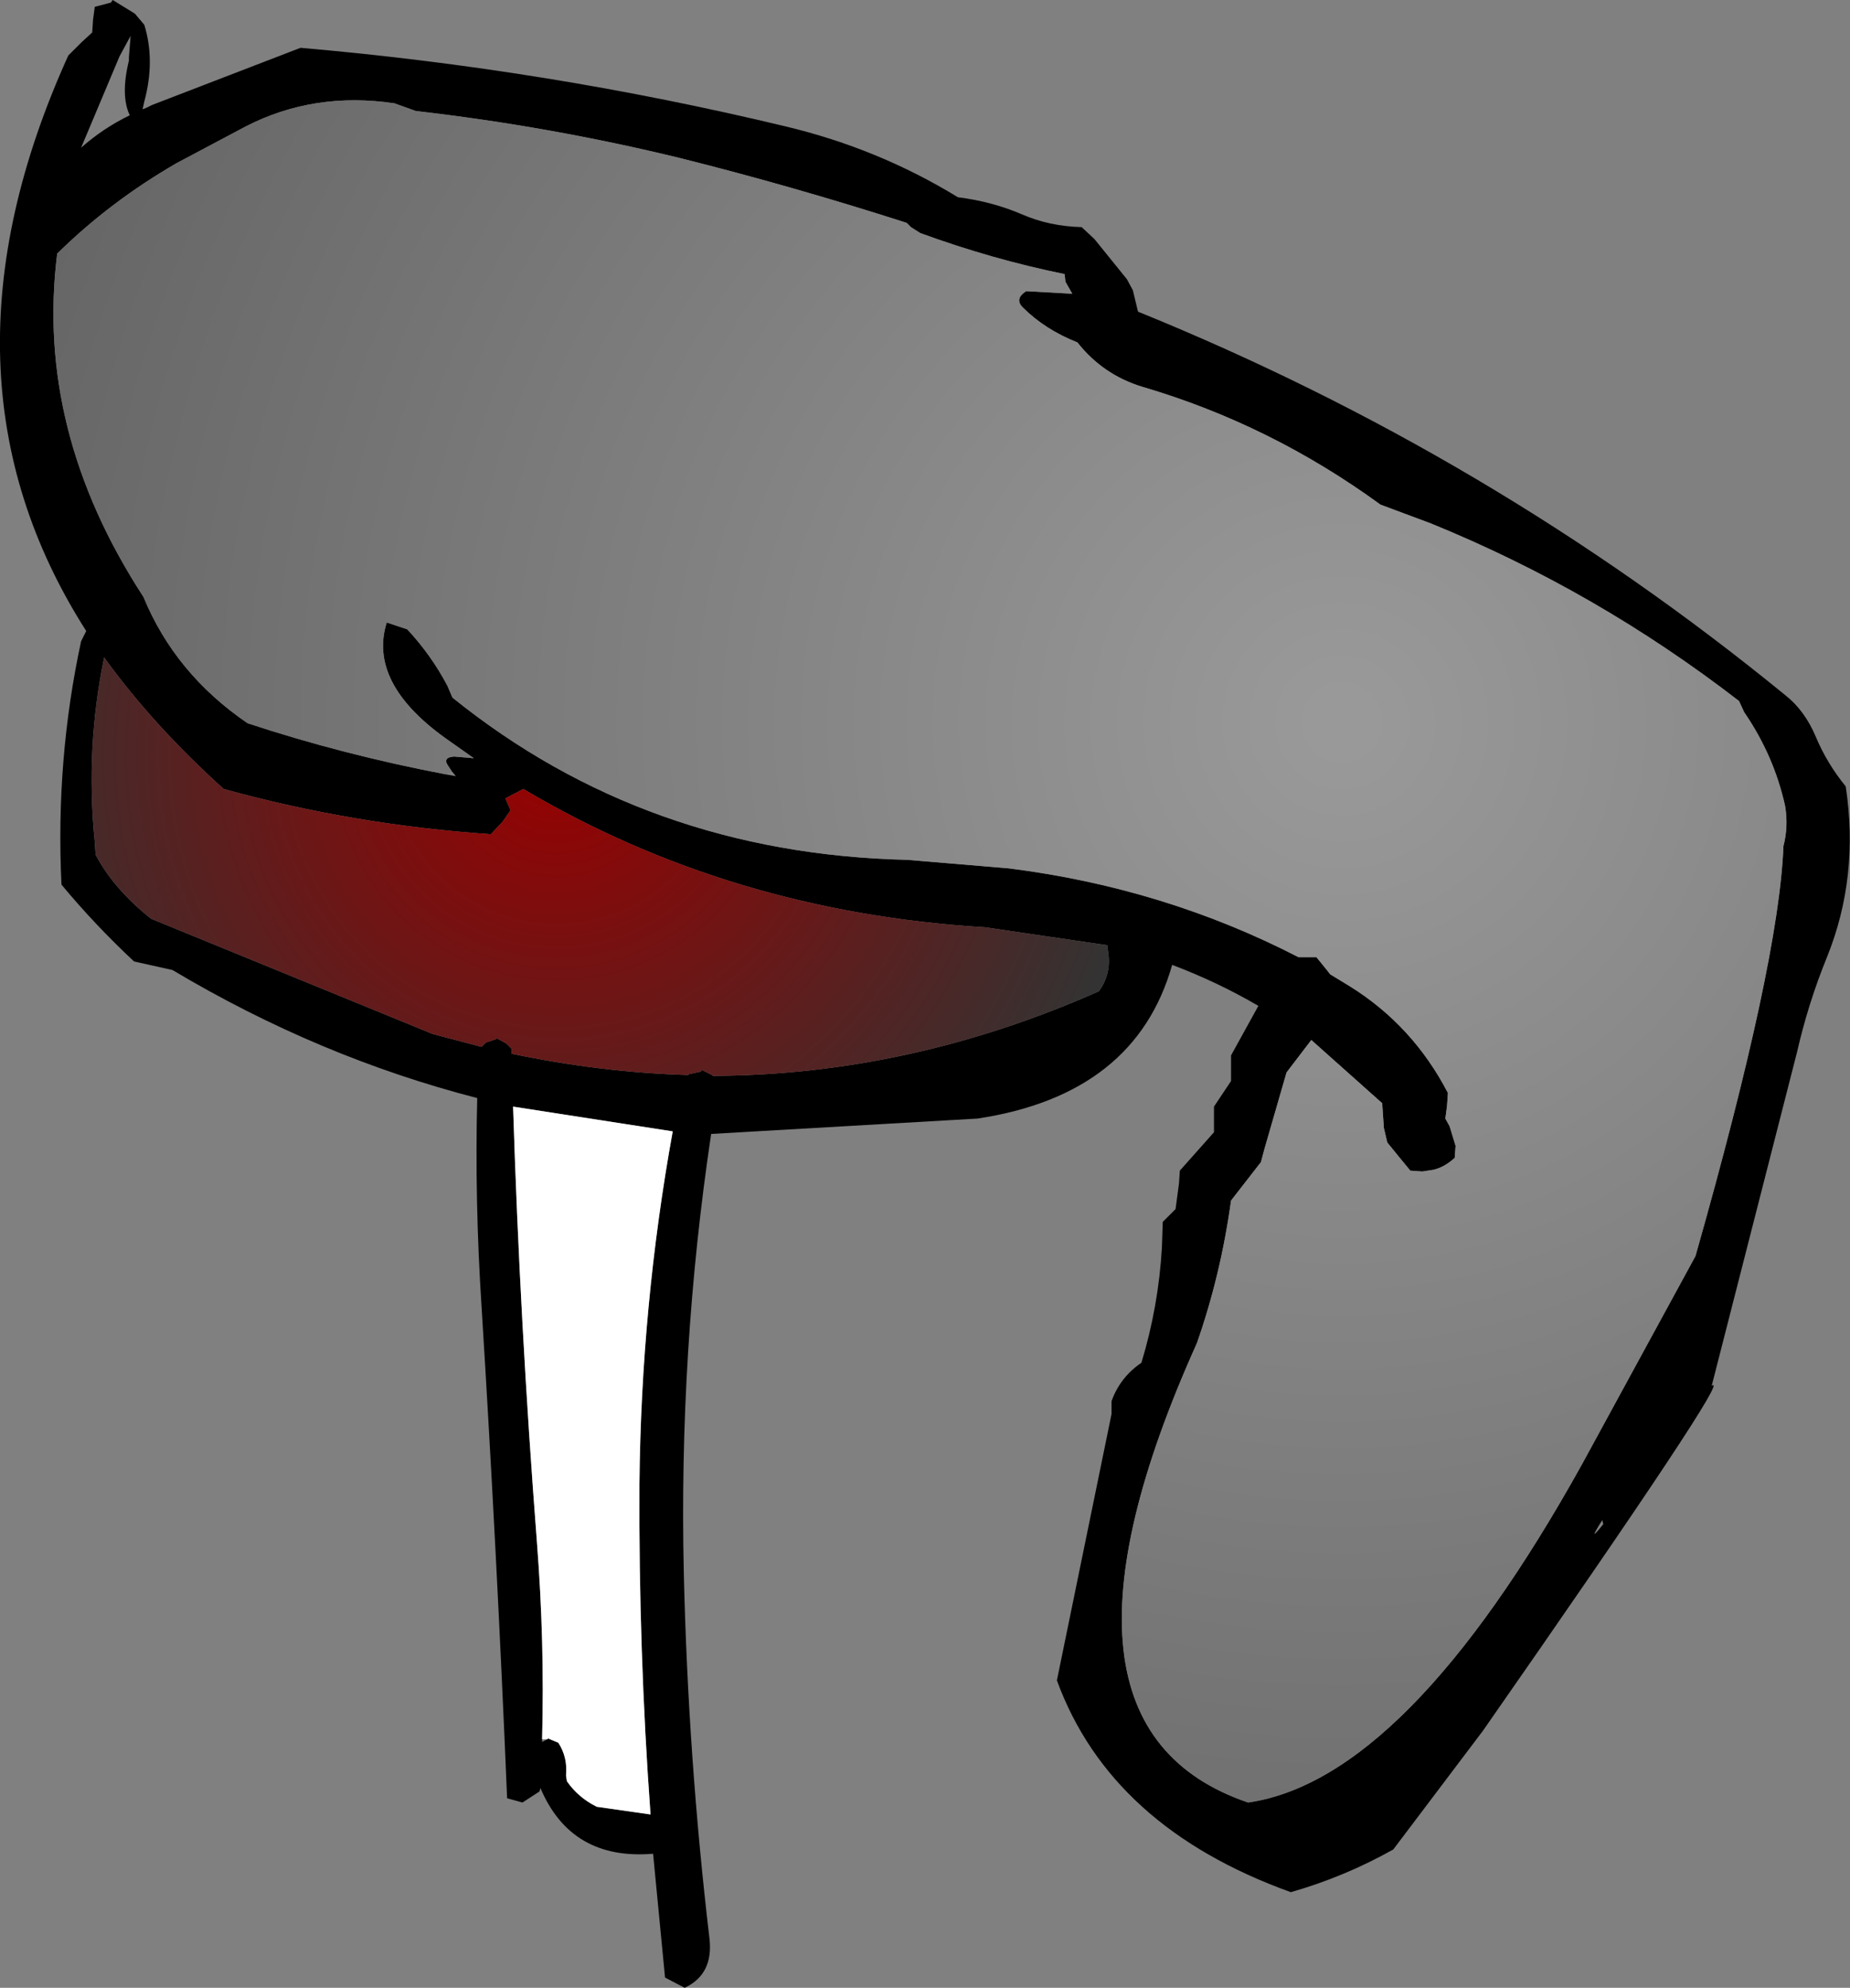 <?xml version="1.0" encoding="UTF-8" standalone="no"?>
<svg xmlns:xlink="http://www.w3.org/1999/xlink" height="116.4px" width="108.35px" xmlns="http://www.w3.org/2000/svg">
  <rect width="100%" height="100%" fill="#808080" stroke="none"/>
  <g transform="matrix(1.0, 0.0, 0.0, 1.0, 54.15, 58.2)">
    <path d="M-27.7 -13.05 L-27.9 -13.35 Q-28.25 -13.85 -27.55 -13.9 L-26.4 -13.8 -28.1 -15.0 Q-32.6 -18.25 -31.5 -21.75 L-30.3 -21.35 Q-28.9 -19.85 -27.95 -18.05 L-27.65 -17.35 Q-16.3 -8.2 -1.0 -7.85 L4.95 -7.35 Q14.05 -6.2 21.9 -2.15 L22.45 -2.15 22.95 -2.15 23.6 -1.35 23.75 -1.15 24.9 -0.45 Q28.6 1.85 30.65 5.8 L30.6 6.55 30.5 7.3 30.75 7.75 31.1 8.9 31.05 9.6 Q30.45 10.15 29.8 10.3 L29.15 10.4 28.45 10.35 27.75 9.5 27.1 8.7 26.9 7.85 26.8 6.4 22.65 2.7 21.2 4.6 19.9 9.1 19.7 9.85 17.95 12.1 Q17.35 16.45 15.95 20.45 5.85 42.9 18.95 47.35 28.25 46.0 38.5 27.55 L45.15 15.35 Q50.05 -1.9 50.3 -8.65 50.6 -9.8 50.4 -11.0 49.75 -13.95 48.0 -16.5 L47.7 -17.15 Q39.35 -23.6 29.65 -27.55 L26.7 -28.65 Q20.25 -33.35 12.75 -35.55 10.45 -36.25 8.95 -38.15 7.05 -38.9 5.75 -40.2 5.25 -40.7 5.95 -41.15 L8.65 -41.0 8.25 -41.7 8.2 -42.15 Q4.0 -43.0 -0.25 -44.55 L-0.8 -44.9 -1.05 -45.15 Q-7.75 -47.3 -14.35 -48.95 -21.95 -50.8 -29.8 -51.7 L-31.05 -52.15 Q-35.75 -52.85 -39.75 -50.8 L-43.8 -48.65 Q-47.7 -46.4 -50.8 -43.35 -52.1 -33.0 -45.75 -23.25 -43.9 -18.75 -39.65 -15.85 -34.05 -14.0 -28.0 -12.85 L-27.45 -12.75 -27.7 -13.05 M-8.15 -50.8 Q-2.7 -49.5 1.95 -46.65 3.95 -46.4 5.7 -45.65 7.3 -44.95 9.2 -44.9 L9.95 -44.2 11.85 -41.85 12.2 -41.2 12.5 -39.95 Q33.2 -31.55 50.4 -17.5 51.55 -16.6 52.2 -15.05 52.85 -13.5 53.95 -12.15 54.75 -6.85 52.85 -2.15 51.75 0.55 51.1 3.4 L46.1 22.95 Q47.45 22.0 32.7 43.15 L27.45 50.1 Q24.6 51.7 21.45 52.6 10.9 48.8 7.75 40.2 L10.95 24.6 10.95 23.85 Q11.45 22.45 12.7 21.6 13.7 18.3 13.9 14.85 L13.95 13.35 14.7 12.6 14.9 11.1 14.95 10.35 16.95 8.1 16.95 7.35 16.95 6.6 17.45 5.85 17.95 5.1 17.95 4.35 17.95 3.6 19.55 0.7 Q17.15 -0.7 14.5 -1.7 12.35 5.9 3.1 7.3 L-12.5 8.2 Q-14.4 20.9 -14.1 33.95 -13.85 44.7 -12.6 55.3 -12.35 57.4 -14.05 58.2 L-15.2 57.6 -15.9 50.35 Q-20.7 50.75 -22.5 46.5 L-22.55 46.7 -23.55 47.35 -24.45 47.1 Q-25.05 32.7 -25.95 18.25 -26.35 12.1 -26.2 6.1 -35.5 3.7 -44.05 -1.4 L-46.3 -1.9 Q-48.6 -4.05 -50.55 -6.4 -50.9 -13.7 -49.4 -20.65 L-49.1 -21.25 Q-58.65 -36.2 -50.15 -54.95 L-49.4 -55.7 -48.75 -56.3 -48.7 -57.05 -48.6 -57.8 -47.65 -58.05 -47.55 -58.2 -46.25 -57.4 -45.7 -56.75 Q-45.05 -54.65 -45.7 -52.25 L-45.8 -51.8 -45.55 -51.9 -45.25 -52.05 -36.55 -55.4 Q-22.1 -54.15 -8.15 -50.8 M10.7 -2.85 L3.55 -3.9 Q-11.35 -4.8 -23.5 -12.0 L-24.55 -11.45 -24.25 -10.75 -24.7 -10.1 -25.4 -9.35 Q-33.45 -9.9 -41.05 -12.0 -45.2 -15.75 -48.05 -19.7 -49.15 -14.4 -48.6 -8.9 L-48.55 -8.15 Q-47.5 -6.15 -45.3 -4.4 L-28.8 2.35 -25.95 3.1 -25.7 2.85 -25.1 2.65 -25.05 2.6 -24.5 2.9 -24.2 3.2 -24.2 3.5 Q-18.95 4.6 -13.85 4.75 L-13.8 4.7 -13.1 4.55 -13.05 4.45 -12.45 4.75 -12.4 4.8 Q-0.85 4.75 10.2 -0.15 10.95 -1.15 10.75 -2.45 L10.7 -2.85 M-22.1 43.65 L-22.05 43.6 -21.45 43.85 Q-20.9 44.7 -21.0 45.75 L-20.95 46.1 Q-20.3 47.05 -19.2 47.6 L-16.05 48.05 Q-16.75 38.45 -16.7 28.7 -16.6 18.25 -14.75 8.05 L-24.1 6.6 Q-23.7 19.25 -22.7 32.15 -22.25 37.95 -22.4 43.6 L-22.4 43.65 -22.4 43.8 -22.1 43.65 M39.7 30.85 L39.7 30.8 Q38.75 32.3 39.75 31.05 L39.7 30.85 M-49.4 -49.55 Q-48.1 -50.7 -46.55 -51.45 -47.1 -52.6 -46.6 -54.65 L-46.6 -54.8 -46.6 -54.85 -46.5 -56.1 -47.15 -54.9 -49.4 -49.55" fill="#000000" fill-rule="evenodd" stroke="none"/>
    <path d="M-28.0 -12.85 Q-34.05 -14.0 -39.65 -15.85 -43.9 -18.75 -45.75 -23.25 -52.1 -33.0 -50.8 -43.35 -47.7 -46.4 -43.8 -48.65 L-39.75 -50.8 Q-35.75 -52.85 -31.05 -52.15 L-29.8 -51.7 Q-21.95 -50.8 -14.35 -48.95 -7.75 -47.3 -1.05 -45.15 L-0.8 -44.9 -0.25 -44.55 Q4.0 -43.0 8.2 -42.15 L8.25 -41.7 8.65 -41.0 5.95 -41.15 Q5.25 -40.7 5.75 -40.2 7.05 -38.9 8.95 -38.15 10.45 -36.25 12.75 -35.55 20.25 -33.35 26.7 -28.65 L29.65 -27.55 Q39.35 -23.6 47.7 -17.15 L48.0 -16.5 Q49.75 -13.95 50.4 -11.0 50.6 -9.8 50.3 -8.65 50.05 -1.9 45.15 15.35 L38.5 27.55 Q28.25 46.0 18.95 47.35 5.85 42.9 15.95 20.45 17.35 16.45 17.95 12.1 L19.7 9.85 19.9 9.1 21.2 4.6 22.65 2.7 26.8 6.4 26.9 7.85 27.1 8.7 27.75 9.5 28.45 10.35 29.15 10.4 29.8 10.3 Q30.45 10.15 31.05 9.6 L31.1 8.9 30.75 7.75 30.5 7.3 30.6 6.55 30.65 5.8 Q28.6 1.85 24.9 -0.45 L23.75 -1.15 23.6 -1.35 22.95 -2.15 22.45 -2.15 21.9 -2.15 Q14.05 -6.2 4.95 -7.35 L-1.0 -7.85 Q-16.3 -8.2 -27.65 -17.35 L-27.95 -18.05 Q-28.9 -19.85 -30.3 -21.35 L-31.5 -21.75 Q-32.6 -18.25 -28.1 -15.0 L-26.4 -13.8 -27.55 -13.9 Q-28.25 -13.85 -27.9 -13.35 L-27.7 -13.05 -28.0 -12.85" fill="url(#gradient0)" fill-rule="evenodd" stroke="none"/>
    <path d="M10.7 -2.85 L10.75 -2.45 Q10.95 -1.15 10.2 -0.15 -0.85 4.75 -12.4 4.8 L-12.45 4.75 -13.05 4.45 -13.1 4.55 -13.8 4.7 -13.85 4.75 Q-18.95 4.6 -24.2 3.5 L-24.2 3.2 -24.5 2.9 -25.05 2.6 -25.1 2.65 -25.7 2.85 -25.95 3.1 -28.8 2.35 -45.3 -4.4 Q-47.5 -6.15 -48.55 -8.15 L-48.6 -8.9 Q-49.15 -14.4 -48.05 -19.7 -45.2 -15.75 -41.05 -12.0 -33.45 -9.9 -25.4 -9.35 L-24.7 -10.1 -24.25 -10.75 -24.55 -11.45 -23.5 -12.0 Q-11.35 -4.8 3.55 -3.9 L10.7 -2.85" fill="url(#gradient1)" fill-rule="evenodd" stroke="none"/>
    <path d="M-22.4 43.65 L-22.4 43.6 Q-22.25 37.95 -22.7 32.15 -23.7 19.25 -24.1 6.6 L-14.75 8.05 Q-16.6 18.25 -16.7 28.7 -16.75 38.45 -16.05 48.05 L-19.2 47.6 Q-20.3 47.05 -20.95 46.1 L-21.0 45.75 Q-20.9 44.7 -21.45 43.85 L-22.05 43.6 -22.1 43.65 -22.4 43.65" fill="#ffffff" fill-rule="evenodd" stroke="none"/>
  </g>
  <defs>
    <radialGradient cx="0" cy="0" gradientTransform="matrix(0.098, 0.0, 0.0, 0.098, 24.45, -15.9)" gradientUnits="userSpaceOnUse" id="gradient0" r="819.2" spreadMethod="pad">
      <stop offset="0.02" stop-color="#999999"/>
      <stop offset="1.0" stop-color="#666666"/>
    </radialGradient>
    <radialGradient cx="0" cy="0" gradientTransform="matrix(0.042, 0.0, 0.0, 0.042, -21.55, -13.9)" gradientUnits="userSpaceOnUse" id="gradient1" r="819.2" spreadMethod="pad">
      <stop offset="0.0" stop-color="#990000"/>
      <stop offset="1.0" stop-color="#333333"/>
    </radialGradient>
  </defs>
</svg>
